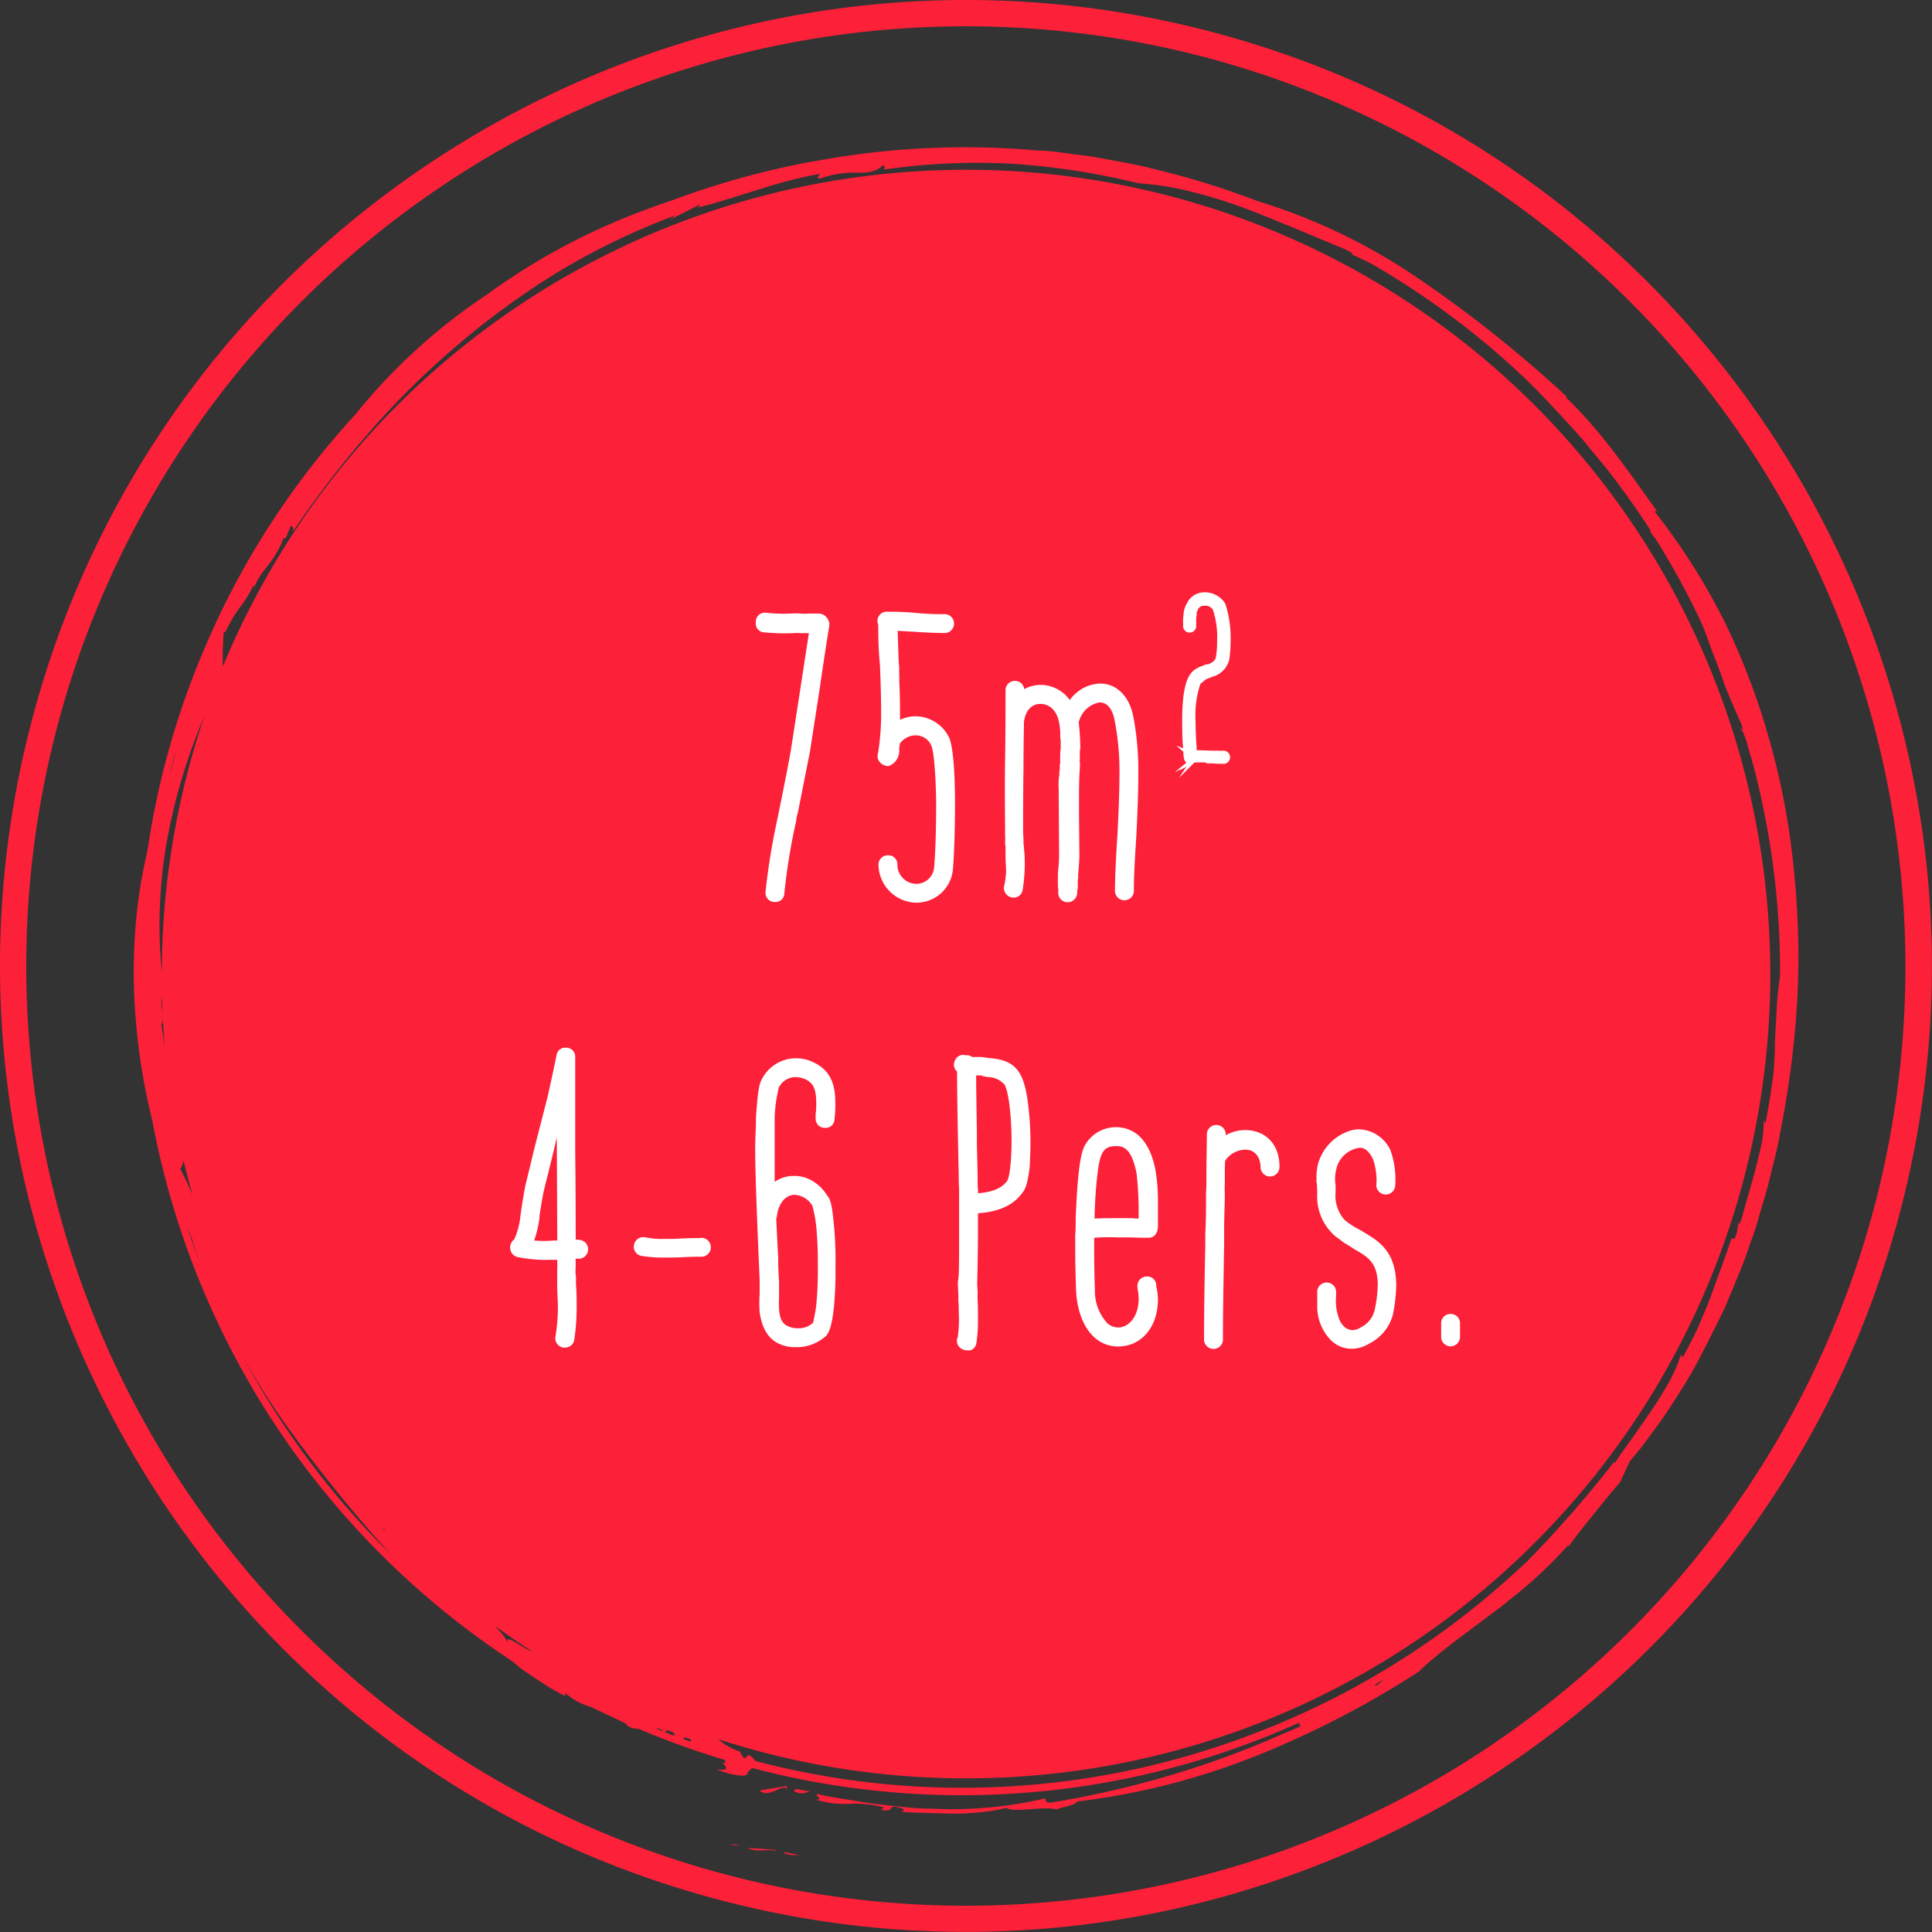 <svg xmlns="http://www.w3.org/2000/svg" viewBox="0 0 255.06 255.06">
  <rect x="0" y="0" width="255.06" height="255.06" fill="#333333" stroke="none"/>
  <defs>
    <style>
      .cls-1 {
        fill: #fd2039;
      }

      .cls-2 {
        fill: #fff;
      }
    </style>
  </defs>
  <g id="Ebene_2" data-name="Ebene 2">
    <g id="_ŽÓť_1" data-name="—ŽÓť_1">
      <g>
        <g>
          <polygon class="cls-1" points="96.8 243.6 97.75 243.61 96.47 243.44 96.8 243.6"/>
          <path class="cls-1" d="M102.24,244.2l-3.6-.24c1.48.71,2.87,0,3.83.44C102.31,244.32,102.41,244.27,102.24,244.2Z"/>
          <path class="cls-1" d="M103.49,244.66a4.46,4.46,0,0,0,2.27.18C105.25,245,103.26,244.3,103.49,244.66Z"/>
          <path class="cls-1" d="M214.25,209.69,214,210A1.26,1.26,0,0,0,214.25,209.69Z"/>
          <path class="cls-1" d="M18.61,84.21h0l-.06.21Z"/>
          <path class="cls-1" d="M187.39,230.08l.06,0C187.6,229.93,187.52,230,187.39,230.08Z"/>
          <path class="cls-1" d="M89.24,238.53l.73.31A3.4,3.4,0,0,0,89.24,238.53Z"/>
          <path class="cls-1" d="M160.53,4.36C92.62-13.84,22.56,26.61,4.36,94.53s22.25,138,90.17,156.17,138-22.25,156.17-90.17S228.45,22.56,160.53,4.36Zm86.83,155.28A124.06,124.06,0,1,1,159.64,7.7,124.21,124.21,0,0,1,247.36,159.64Z"/>
          <path class="cls-1" d="M46.72,140.55a.46.46,0,0,0,.3.26c.08,0,.27-.18.26-.25s-.17-.21-.31-.36C46.86,140.35,46.7,140.47,46.72,140.55Z"/>
          <path class="cls-1" d="M47.54,142.27l.12.23,0,0v0Z"/>
          <path class="cls-1" d="M47.92,142.84c0-.05,0-.12,0-.14s-.15-.12-.22-.18a.66.66,0,0,0,0,.28S47.83,142.83,47.92,142.84Z"/>
          <path class="cls-1" d="M46,145l.23-.14a.9.9,0,0,0-.14-.2s-.12.05-.12.08A1.15,1.15,0,0,0,46,145Z"/>
          <path class="cls-1" d="M60.35,174.84h0l0-.07,0,0h0Z"/>
          <path class="cls-1" d="M35.38,152.59h0l0,0Z"/>
          <path class="cls-1" d="M39.92,144.51h0v0Z"/>
          <path class="cls-1" d="M35.4,147.53a.28.28,0,0,0-.15,0l.12.25.16-.21A.35.35,0,0,0,35.4,147.53Z"/>
          <polygon class="cls-1" points="133.21 210.8 133.12 210.88 133.21 210.92 133.21 210.8"/>
          <polygon class="cls-1" points="184.86 192.48 184.77 192.38 184.73 192.48 184.86 192.48"/>
          <path class="cls-1" d="M35.13,151.8h.2l-.22,0Z"/>
          <path class="cls-1" d="M177.65,191.11s0,.1,0,.13.08,0,.12,0a.61.61,0,0,0,0-.14S177.69,191.1,177.65,191.11Z"/>
          <polygon class="cls-1" points="40.39 143.41 40.28 143.41 40.36 143.49 40.39 143.41"/>
          <polygon class="cls-1" points="75.74 117.5 75.84 117.48 75.76 117.42 75.74 117.5"/>
          <polygon class="cls-1" points="149.07 168.82 149.19 168.82 149.11 168.73 149.07 168.82"/>
          <polygon class="cls-1" points="101.96 114.64 101.96 114.65 102 114.69 101.96 114.64"/>
          <polygon class="cls-1" points="104.55 146.28 104.49 146.28 104.48 146.3 104.55 146.28"/>
          <polygon class="cls-1" points="104.49 146.28 104.45 146.34 104.48 146.3 104.49 146.28"/>
          <polygon class="cls-1" points="153.31 201.29 153.35 201.21 153.25 201.22 153.31 201.29"/>
          <polygon class="cls-1" points="133.72 199.28 133.76 199.24 133.69 199.29 133.72 199.28"/>
          <polygon class="cls-1" points="128.22 202.98 128.27 202.94 128.21 202.95 128.22 202.98"/>
          <polygon class="cls-1" points="149.88 169.05 149.96 168.99 149.87 168.95 149.88 169.05"/>
          <polygon class="cls-1" points="141.26 171.01 141.31 170.97 141.25 170.99 141.26 171.01"/>
          <polygon class="cls-1" points="80.88 159.96 80.83 159.91 80.88 159.97 80.88 159.96"/>
          <path class="cls-1" d="M139,154.07a1.76,1.76,0,0,0,.14.23l.35-.24-.09-.19Z"/>
          <polygon class="cls-1" points="139.85 153.28 139.88 153.19 139.76 153.2 139.85 153.28"/>
          <path class="cls-1" d="M150.89,135l0,0,.06,0Z"/>
          <polygon class="cls-1" points="106.27 206.87 106.47 207.05 107.18 206.85 106.27 206.87"/>
          <path class="cls-1" d="M110.48,207.06c-.1-.09,0-.18-.13-.28l-2.59.43C108.69,208,109.88,206.52,110.48,207.06Z"/>
          <path class="cls-1" d="M111.15,207.3a1.5,1.5,0,0,0,1.6-.12C112.36,207.49,111.06,206.75,111.15,207.3Z"/>
          <path class="cls-1" d="M55.51,98.88h0a.76.76,0,0,0,0,.15Z"/>
          <path class="cls-1" d="M102.14,201.13c.18.09.32.16.47.25C102.6,201.29,102.29,201.2,102.14,201.13Z"/>
          <path class="cls-1" d="M105.47,202.32c.89-.08,1.92-.08,2.31-.68-.08-.15-.06-.38-.25-.44a5.46,5.46,0,0,0-3.9.05.48.48,0,0,0-.16.68C103.83,202.41,104.71,202.38,105.47,202.32Z"/>
          <path class="cls-1" d="M113.3,211.52v-.32A.5.5,0,0,0,113.3,211.52Z"/>
          <path class="cls-1" d="M58,171.38a7.35,7.35,0,0,0-3.34,2.32c-.2.25,0,.39.26.52s.79.39,1.08.22a12.79,12.79,0,0,0,2.64-2.6C58.55,171.47,58.34,171.27,58,171.38Z"/>
          <path class="cls-1" d="M113.73,197.57h0c0,.32,0,.85-.06,1.58h0C113.7,198.42,113.72,197.88,113.73,197.57Z"/>
          <path class="cls-1" d="M113.6,201.08c0,1.07-.09,2.34-.14,3.8h0c0-1.46.09-2.74.12-3.82Z"/>
          <path class="cls-1" d="M112.67,124.49c0,.24,0,.48,0,.73l.39.08c0-.25,0-.5,0-.75C113,124.62,112.85,124.6,112.67,124.49Z"/>
          <path class="cls-1" d="M189.92,122.06c.43-.2.06-.48,0-.71-.17-.4-.38-.79-.57-1.19h0a1.17,1.17,0,0,1-.33,0l0,1.75a.59.59,0,0,0,.14.06A1.31,1.31,0,0,0,189.92,122.06Z"/>
          <path class="cls-1" d="M111.31,159.73a.61.61,0,0,0,0-.14c0-.15-.08-.35-.13-.5l-.09,2a1.65,1.65,0,0,0,.2-.46Z"/>
          <path class="cls-1" d="M111,163c0,.14,0,.27,0,.41A.49.49,0,0,0,111,163Z"/>
          <path class="cls-1" d="M111.33,155.31l-.06,1.25a1,1,0,0,0,.1-.59C111.35,155.59,111.35,155.44,111.33,155.31Z"/>
        </g>
        <g>
          <path class="cls-1" d="M100.28,236.38c1.26,1.12,2.87-.94,3.69-.21-.14-.12,0-.24-.18-.37Z"/>
          <path class="cls-1" d="M104.89,236.5a2,2,0,0,0,2.16-.16C106.52,236.76,104.76,235.75,104.89,236.5Z"/>
          <path class="cls-1" d="M207.15,204a3.76,3.76,0,0,0-.25.31A.73.73,0,0,0,207.15,204Z"/>
          <path class="cls-1" d="M236.89,115.54a96.8,96.8,0,0,0-3.07-17.05,94.11,94.11,0,0,0-6-16.12,85.69,85.69,0,0,0-9.37-14.83c.14-.06.1-.26.5.21-4-5.55-7.53-10.81-12.23-15.29l.12-.09A166.9,166.9,0,0,0,187.6,37,78.2,78.2,0,0,0,166,26.54a108,108,0,0,0-13.75-4.25c-2.38-.63-4.83-1-7.29-1.48-1.22-.22-2.47-.34-3.72-.52s-2.49-.34-3.75-.41l-.47,0c-1-.1-2.1-.18-3.15-.25h-.17a107.33,107.33,0,0,0-26.2,1.67h0l-.15,0A110.09,110.09,0,0,0,89,26.35c-1.34.46-2.69.92-4,1.43A85.41,85.41,0,0,0,64.35,38.85,76.72,76.72,0,0,0,46.91,54.73,108,108,0,0,0,29.34,80.45c-.38.78-.75,1.58-1.11,2.37A109.18,109.18,0,0,0,22,100.05a107.28,107.28,0,0,0-2.49,12c-.13.59-.25,1.19-.38,1.79a65.26,65.26,0,0,0-1.12,7.2,74.84,74.84,0,0,0,0,14.51,80.4,80.4,0,0,0,2.09,12.33,109.36,109.36,0,0,0,46.88,71l.64.43,1.21,1c.93.66,1.88,1.29,2.85,1.91a24.68,24.68,0,0,0,3,1.71l-.09-.38.25.13A8.43,8.43,0,0,0,78,225.34c1.06.53,2.15,1,3.23,1.54.56.26,1.11.54,1.68.79l0,0-.34-.08a2.21,2.21,0,0,0,1.7.63,109.36,109.36,0,0,0,11.48,4.14.92.92,0,0,1,0,.37c-1.12-.33,1.55,1.23-1.09.86.67.4,4.15,1.33,4,.46a3.94,3.94,0,0,1,.65-.64,108.33,108.33,0,0,0,68.92-4.57c1.13-.47,2.26-.95,3.38-1.45-.15.22-.11.4.21.44-.75.36-1.53.69-2.3,1A120.92,120.92,0,0,1,155.74,234,128.33,128.33,0,0,1,138.62,238c-.56-.06-.69-.28-.57-.59a54.05,54.05,0,0,1-15,1.37c-2.56,0-5.1-.38-7.64-.64-1.26-.17-2.52-.4-3.77-.6l-1.88-.3-1.86-.39c-.45.29.94.57-.1.76a13.19,13.19,0,0,0,4.56.52,14.83,14.83,0,0,1,4.34.47l-.41.32c2.13.41.51-.85,2.7-.21.86.37-.25.43.15.49,1.15.09,2.31.12,3.48.15l3.48.09c1.16,0,2.31-.1,3.44-.21a18.85,18.85,0,0,0,3.29-.56c1.11.7,4.91-.27,6.66.21,1.15-.44,2.34-.5,2.72-1.05a93.66,93.66,0,0,0,23.44-5.95c2.23-.88,4.43-1.85,6.61-2.86a122.1,122.1,0,0,0,15.09-8.37c.71-.7,1.46-1.37,2.25-2,2.29-1.92,4.85-3.71,7.43-5.69l.08-.06c.69-.5,1.37-1,2-1.56a58.08,58.08,0,0,0,7.9-7.33c.08,0,.11,0,.11.11h0c.86-1.22,2-2.66,3.18-4.1s2.39-3,3.57-4.31l1.27-2.77,1.27-1.52c.42-.51.8-1.05,1.2-1.58.78-1.07,1.58-2.13,2.33-3.23,1.44-2.22,2.92-4.45,4.17-6.82s2.44-4.76,3.62-7.17c1-2.48,2.12-4.93,3-7.49.42-1.28.93-2.53,1.29-3.83l1.13-3.87c.39-1.29.65-2.62,1-3.92l.48-2c.15-.65.25-1.32.39-2a129,129,0,0,0,2.16-16A109,109,0,0,0,236.89,115.54ZM22.9,100.3c.11-.41.25-.81.36-1.22-.28,1.14-.57,2.26-.87,3.34C22.57,101.71,22.71,101,22.9,100.3Zm-1.6,35c.29-.38.16-1.33.07-2.23a4.21,4.21,0,0,1,0-1.44c.06,2.23.2,4.44.4,6.63C21.63,137.26,21.45,136.26,21.3,135.32Zm3.39,26.61c.21.54.42,1.07.64,1.6.31,1,.64,2,1,3C25.74,165,25.2,163.47,24.69,161.93Zm-.87-7.57a3.81,3.81,0,0,0,.41-1.14c.37,1.56.77,3.1,1.2,4.63A31.91,31.91,0,0,0,23.82,154.36Zm-2.46-26A63.51,63.51,0,0,1,22.23,110,77.22,77.22,0,0,1,27,94.5,106,106,0,0,0,21.36,128.33Zm212.5-21.2.09.48-.15-.7ZM32.17,179.29c1.55,2.76,3.24,5.44,5,8a196.81,196.81,0,0,0,14.42,17.92A108.33,108.33,0,0,1,32.17,179.29ZM50.62,201.8l.24.26-.22-.06A.68.68,0,0,1,50.62,201.8Zm16.45,15.1a1,1,0,0,0-.1-.17,5.79,5.79,0,0,0-.92-1.29l-.71-.78C67,215.83,68.6,217,70.28,218,69.2,217.8,66.47,215.43,67.07,216.9Zm19.51,11.27a1.17,1.17,0,0,1,1,.42C87.26,228.46,86.92,228.31,86.58,228.17Zm2.45,1-1.28-.51.35-.24C89.4,228.84,89,228.94,89,229.16Zm1.1.38c.2-.13.43-.25,1.09.13a.76.76,0,0,0,0,.26Zm91.51-7c-.13,0-.1-.09,0-.21.34-.19.66-.4,1-.6A4,4,0,0,1,181.64,222.55Zm52.94-89.86c-.08,1.76-.21,3.53-.26,5.33,0,1.2-.09,2.4-.18,3.59-.28,2.25-.64,4.49-1.07,6.74l-.23-.48a14.48,14.48,0,0,1-.33,3.36c-.26,1.18-.56,2.37-.86,3.56-.55,2-1.16,4-1.65,5.83-.11.35-.21.7-.32,1l-.15-.28-.21,1.31-.33.93-.4-.09c-.92,2.77-1.94,5.42-2.89,8.09-.51,1.23-1,2.46-1.54,3.68s-1.32,2.65-2,3.95l-.24-.38a20.09,20.09,0,0,1-1.56,3.61c-.64,1.1-1.28,2.19-2,3.26l-.12.18c-.16.26-.33.5-.5.75l-2.21,3.16c-.77,1.08-1.56,2.14-2.26,3.23-.07.09-.12.17-.19.25l.08-.38a148.42,148.42,0,0,1-11.61,13.3c-.92.87-1.86,1.71-2.8,2.55a107.42,107.42,0,0,1-32.87,20,107.26,107.26,0,0,1-66.17,3.74,2.43,2.43,0,0,0-.85-.79l-.5.42-.15,0c-.44-.66-.37-.38-.49-.87a7.81,7.81,0,0,1-2.9-1.63A106.18,106.18,0,1,0,29.42,88a43.13,43.13,0,0,1,.12-4.58c.15-.13.27,0,.1.3a18.21,18.21,0,0,1,1.85-3.29,17.94,17.94,0,0,0,2-3.2c.12.09.12.09,0,.53a8.66,8.66,0,0,1,.8-1.65c.33-.53.74-1,1.13-1.54a12.06,12.06,0,0,0,2-3.51h.29l.71-1.68a.64.64,0,0,1,.17.93,126.64,126.64,0,0,1,9.76-12.78A106.9,106.9,0,0,1,60.23,45.7a104.78,104.78,0,0,1,13.65-9.92,92.32,92.32,0,0,1,15.26-7.34l-.67.55,3.93-2c0,.15-.15.28-.32.42,5.42-1.33,10.8-3.6,16.21-4.45,0,.15-.76.56,0,.6a13.33,13.33,0,0,1,4.92-.76c1.37,0,2.46-.08,3.38-1,.2.05.36.42,0,.6a86.55,86.55,0,0,1,16.91-.79,95.77,95.77,0,0,1,16.81,2.59,38.48,38.48,0,0,1,7.18,1.16,65.94,65.94,0,0,1,7.17,2.25c4.35,1.68,8.65,3.54,12.91,5.29l1,.53-.12.16c.92.4,1.83.84,2.73,1.3a107.2,107.2,0,0,1,19.89,14.82c.26.26.53.5.78.76l.73.72c2.24,2.28,4.41,4.63,6.51,7h0c.62.79,1.21,1.5,1.79,2.2s1.14,1.36,1.68,2.06c1.89,2.47,3.7,5,5.37,7.62l-.09.12c.3.34.55.73.83,1.1A106.31,106.31,0,0,1,224.52,82c.1.26.22.52.33.78.48,1.14.85,2.33,1.3,3.48s.89,2.3,1.29,3.46.88,2.3,1.38,3.42c.33.8.68,1.6,1.05,2.39.09.28.18.55.26.83l-.5-.35c.85.78,1.16,3,1.61,4.17A107,107,0,0,1,235,128.87C234.82,130.13,234.65,131.4,234.58,132.69Z"/>
        </g>
        <g>
          <path class="cls-2" d="M101,83.49a26.43,26.43,0,0,0,3.67.1h.1a4,4,0,0,1,.91,0c.38,0,.75,0,1.11,0-.22,1.42-.49,3.16-.81,5.26l-1.54,10c-.24,1.43-.88,4.74-1.82,9.32a89.78,89.78,0,0,0-1.56,9.61,1.21,1.21,0,0,0,1.24,1.3,1.16,1.16,0,0,0,1.25-1.16,79.54,79.54,0,0,1,1.49-9.22,3.16,3.16,0,0,0,.11-.7,2,2,0,0,1,.08-.29c0-.09,0-.19.08-.32l1.61-8.11,1.24-8c.51-3.51.94-6.34,1.27-8.37a1.43,1.43,0,0,0-.23-1.3A1.41,1.41,0,0,0,108,81h-1.18a8.05,8.05,0,0,1-1.18,0,6.53,6.53,0,0,0-1.19,0,21.78,21.78,0,0,1-3.37-.11,1.19,1.19,0,0,0-1.3,1.25A1.18,1.18,0,0,0,101,83.49Z"/>
          <path class="cls-2" d="M125.33,97.43a5,5,0,0,0-4.43-2.87,4.93,4.93,0,0,0-2.08.47v-.3c0-1.25,0-3-.11-5a2.68,2.68,0,0,0,0-.64v-.49a8.18,8.18,0,0,0-.06-1.19c-.07-1.8-.11-3.2-.14-4.13l2.25.13c1.59.11,3,.16,3.83.16a1.25,1.25,0,1,0,0-2.49c-.77,0-1.92,0-3.62-.16s-3-.16-3.83-.16A1.21,1.21,0,0,0,115.84,82a1.33,1.33,0,0,0,.11.5c0,1.21,0,3.1.22,5.3.1,2.46.16,4.66.16,6.53a33.21,33.21,0,0,1-.42,5.16,1.19,1.19,0,0,0,.14,1,1.53,1.53,0,0,0,1.1.64h.09l.09,0a2.16,2.16,0,0,0,1.38-2.25c0-.21.05-.37.07-.49l0-.19a2.57,2.57,0,0,1,2.09-1.12,2.22,2.22,0,0,1,2.1,1.4c.27.63.56,3.2.62,7.54,0,3.39-.09,6.34-.27,8.55a2.37,2.37,0,0,1-2.51,2.11,2.54,2.54,0,0,1-2.34-2.56,1.17,1.17,0,0,0-1.25-1.2,1.22,1.22,0,0,0-1.24,1.33,5.09,5.09,0,0,0,4.89,4.92,4.84,4.84,0,0,0,4.94-4.44c.18-2.44.27-5.53.27-8.71S125.91,98.88,125.33,97.43Z"/>
          <path class="cls-2" d="M142.29,117.22l0-.13v-.87a3.45,3.45,0,0,0,.05-.77c.11-1.29.16-2.11.16-2.49l-.05-5.31V105c0-1.41.05-3,.11-3.64v-.21a2,2,0,0,0,0-.49.82.82,0,0,1,0-.38v-.59a3.33,3.33,0,0,1,.06-.91,30.18,30.18,0,0,0-.21-3.4,3.48,3.48,0,0,1,2.68-2.64c1.39-.08,1.89,1.45,2.06,2.35a34.29,34.29,0,0,1,.64,6.8c0,2.22-.08,4.81-.27,8.4-.21,3.14-.32,5.57-.32,7.2a1.25,1.25,0,1,0,2.49,0c0-1.53.11-3.82.32-7,.19-3.58.27-6.31.27-8.6a38,38,0,0,0-.65-7.24c-.52-2.72-2.2-4.41-4.4-4.41a5.17,5.17,0,0,0-4,2.18,4.75,4.75,0,0,0-3.75-2,4.54,4.54,0,0,0-2.26.56,1.24,1.24,0,0,0-2.47.2c0,2,0,5.09-.06,9.22s0,7.2,0,9.23v.65a6.72,6.72,0,0,1,0,.95,1.55,1.55,0,0,0,.06.48v1l0,.48c0,.64.07,1.19.07,1.7a9.1,9.1,0,0,1-.26,2.09,1.26,1.26,0,0,0,1,1.49,1.19,1.19,0,0,0,1.45-1,22.38,22.38,0,0,0,.28-3.26c0-.68,0-1.38-.11-2.2V112a2,2,0,0,0-.06-.59v-.26a7.6,7.6,0,0,0-.05-1.08v-.42c0-1.84,0-4.61.05-8.2,0-3,.05-4.91.06-5.79h0l0-.34c.19-1.5,1-2.39,2.19-2.39a2.26,2.26,0,0,1,1.48.56c.75.7,1.08,1.7,1.13,3.45a3.24,3.24,0,0,0,.05.8v1.16a4.35,4.35,0,0,0-.06.93V100a2.05,2.05,0,0,0,0,.54v.2a1.19,1.19,0,0,0-.06.44v.4l-.06.3v.4a7.88,7.88,0,0,0-.08,1.91c0,.25,0,.5,0,.74l.05,8c0,.26,0,.87-.16,2.36a3,3,0,0,1,0,.54l0,.85a3.07,3.07,0,0,0,.05.69v.38a1.25,1.25,0,1,0,2.49,0Z"/>
          <path class="cls-2" d="M159.33,100.78a1.63,1.63,0,0,0,.38,0c.3,0,.6,0,.94.06a4,4,0,0,1,.6,0h.18a.87.87,0,1,0,0-1.73,2.69,2.69,0,0,1-.37,0h-.18a1.89,1.89,0,0,0-.43,0c-.69,0-1.48-.06-2.08-.06H158c-.11-1.48-.16-2.71-.16-3.76a13,13,0,0,1,.67-5.1v.07l.55-.46a1.41,1.41,0,0,1,.54-.27l.53-.21A3.06,3.06,0,0,0,162.3,87a16.57,16.57,0,0,0,.16-2.37,14.48,14.48,0,0,0-.7-4.94,3.15,3.15,0,0,0-2.7-1.49,2.56,2.56,0,0,0-2.1,1c-.16.26-.32.55-.46.83a3.17,3.17,0,0,0-.24,1,8.63,8.63,0,0,0-.07.89v.82a.87.87,0,0,0,1.73,0V81.47a.79.79,0,0,0,.06-.22.78.78,0,0,0,0-.28v-.11l.11-.25a1.11,1.11,0,0,1,.21-.38.92.92,0,0,1,.75-.26,1.14,1.14,0,0,1,1.08.54,11.48,11.48,0,0,1,.55,4.12,12.2,12.2,0,0,1-.15,2.07c-.07.41-.24.65-1,1l-.13,0-.15,0-.67.27a1.84,1.84,0,0,0-.51.24,2.5,2.5,0,0,0-1,.89c-.66,1-1,3-1,6.07,0,1.09,0,2.4.13,3.62l-.91-.37.94.83c0,.25,0,.5.06.73a.87.87,0,0,0,.34.7l-1.57,1.28.8-.4-.13.13.9-.47-1,1.5,2.06-2.06h.32a2.25,2.25,0,0,1,.42,0,5.63,5.63,0,0,1,.68,0Zm.2-12.7Z"/>
          <path class="cls-2" d="M76.45,163.66H76c0-2.75,0-6.46-.06-11.41,0-5.57,0-9.86,0-12.7a1.2,1.2,0,0,0-1.25-1.24,1.17,1.17,0,0,0-1.23,1.07c-.43,2.07-.8,3.83-1.23,5.67l-1.61,6.27-1.29,5.32c-.17.84-.6,3.57-.65,4.14a10.4,10.4,0,0,1-.78,2.83,1.37,1.37,0,0,0-.55,1.07,1.27,1.27,0,0,0,.6,1.12l.24.12a17.84,17.84,0,0,0,4.31.4c.25,0,.6,0,1.06,0v.13a11.59,11.59,0,0,1,0,1.4v.64l0,.15a1.54,1.54,0,0,1,0,.39l0,.73c0,1,.09,1.84.09,2.7a23.36,23.36,0,0,1-.32,4,1.24,1.24,0,0,0,1,1.44,1.27,1.27,0,0,0,.28,0,1.2,1.2,0,0,0,1.2-1,29.33,29.33,0,0,0,.32-4.5c0-.89,0-1.83-.09-2.82v-.67a2.59,2.59,0,0,0-.06-.74v-.49a13,13,0,0,0,0-1.5l.41,0a1.25,1.25,0,1,0,0-2.5Zm-5.25-3c.12-.8.42-2.68.59-3.44L73,152.33l.51-2.16.06,13.6-.5,0a14.58,14.58,0,0,1-2.55,0,14.83,14.83,0,0,0,.72-3.16Z"/>
          <path class="cls-2" d="M92.43,163.45c-.48,0-1.29,0-2.44.05-.73.06-1.46.06-2.17.06a11,11,0,0,1-2.62-.21,1.26,1.26,0,0,0-1.5,1,1.21,1.21,0,0,0,1,1.45,17.21,17.21,0,0,0,3.17.22c.68,0,1.46,0,2.38-.05s1.74-.06,2.23-.06a1.25,1.25,0,1,0,0-2.49Z"/>
          <path class="cls-2" d="M109.21,157.84a5.63,5.63,0,0,0-2.42-2.18,4.44,4.44,0,0,0-2-.41,4.25,4.25,0,0,0-2.52.78c0-.25,0-.48,0-.72v-2.57c0-2,0-3.75,0-5.17a19.33,19.33,0,0,1,.55-4,2.48,2.48,0,0,1,2.28-1.37,3.31,3.31,0,0,1,1.24.29c.94.47,1.42,1.09,1.42,3.18,0,.46,0,.88-.08,1.36l0,.63a1.2,1.2,0,0,0,1.24,1.24,1.16,1.16,0,0,0,1.25-1.15,16.15,16.15,0,0,0,.11-2.18c0-2.78-.88-4.38-2.92-5.34a5.18,5.18,0,0,0-2.3-.52,5.07,5.07,0,0,0-4.41,2.63c-.47.75-.63,2-.85,5.21v.35c0,1.17-.1,2.29-.1,3.67,0,2.9.14,7,.59,17.48v1.8a15.74,15.74,0,0,0,0,2.37c.29,2.18,1.19,3.6,2.65,4.22a4.84,4.84,0,0,0,2.08.41,5.76,5.76,0,0,0,4.07-1.52c.48-.59.76-1.6,1-3.71a51.25,51.25,0,0,0,.21-5.5,49.93,49.93,0,0,0-.21-5.46C109.86,159.3,109.7,158.41,109.21,157.84Zm-6.47,9.22v-.59l0-.16a1.23,1.23,0,0,1,0-.24l-.08-1.51c-.07-1.38-.14-2.61-.18-3.7a.92.92,0,0,0,.1-.36c.19-1.65,1.14-2.76,2.35-2.76a2.86,2.86,0,0,1,2.33,1.48,19,19,0,0,1,.5,2.67,51.67,51.67,0,0,1,.21,5.22,48.41,48.41,0,0,1-.21,5.21,18.17,18.17,0,0,1-.32,1.82,5,5,0,0,1-.1.49,2.81,2.81,0,0,1-2.09.72,2.58,2.58,0,0,1-1.17-.25c-1.33-.5-1.28-2.23-1.23-3.92V169C102.79,168.71,102.79,168.06,102.74,167.06Z"/>
          <path class="cls-2" d="M130.81,139.7c-.29,0-.74-.11-1.35-.16l-.63,0-.49,0a1.21,1.21,0,0,0-.74-.23.47.47,0,0,0-.16,0,1.14,1.14,0,0,0-1.37.7,1.19,1.19,0,0,0,.28,1.45c0,2,.06,6.57.22,13.55,0,.64,0,1.3.05,1.93,0,1.35,0,2.63,0,3.81v2.73c0,3.05,0,5-.16,5.74,0,.27,0,.76.06,1.5v1a12.76,12.76,0,0,1,.05,1.47,16.82,16.82,0,0,1-.13,3.35l-.07.16a1.21,1.21,0,0,0,.35,1.2,1.42,1.42,0,0,0,1,.37,1.58,1.58,0,0,0,.38,0,1.16,1.16,0,0,0,.79-.9,18.4,18.4,0,0,0,.22-3.12c0-1,0-1.89-.05-2.63v-1.26a10.27,10.27,0,0,1-.05-1c.05-2.21.1-4.58.1-7.19v-2c2.72-.17,4.68-1.07,5.82-2.65.55-.61.77-1.65,1-3.37.07-1.21.11-2.3.11-3.23a40.85,40.85,0,0,0-.38-5.68C135.09,141.29,133.91,140,130.81,139.7Zm-.45,2.49a3,3,0,0,1,2.26,1c.45.72.92,3.68.92,7.38,0,3.36-.35,5-.57,5.32h0c-.71,1-2,1.5-3.85,1.64a8,8,0,0,0-.05-1c0-1.52-.05-3.34-.1-5.27v-.15c0-2.95-.1-6.61-.1-9.13h0l.4,0h0l.43,0-.07.07Z"/>
          <path class="cls-2" d="M150.92,150.55a4.46,4.46,0,0,0-3.59-1.74,4.69,4.69,0,0,0-4.22,2.62c-.56,1.27-.88,4.08-1.1,9.41,0,.73,0,1.48-.06,2.25v2c0,1.89.06,3.57.11,5.27.23,4.49,2.4,7.4,5.54,7.4s5.27-2.62,5.27-6.24a8.06,8.06,0,0,0-.22-1.71v-.21a1.2,1.2,0,0,0-1.3-1.08,1.24,1.24,0,0,0-1.19,1.29V170a7.79,7.79,0,0,1,.16,1.49c0,2-1,3.51-2.39,3.74a2.14,2.14,0,0,1-1.71-.51,6.21,6.21,0,0,1-1.67-4.42c-.05-1.48-.1-3.21-.1-5.14v-1.75a27.49,27.49,0,0,1,3.15-.05h1.69c.93.05,1.84.05,2.33.05.77,0,1.25-.6,1.25-1.57v-3c0-.47,0-1.19-.06-2.06C152.68,154.83,152.34,152.35,150.92,150.55Zm-.6,9.7v.62a6.67,6.67,0,0,1-.86-.05h-1.85c-1,0-2.06,0-3.11.05.05-2.1.16-3.83.32-5.31.38-3.69.92-4.25,2.62-4.25.94,0,2,.43,2.61,3.62A44.33,44.33,0,0,1,150.32,160.25Z"/>
          <path class="cls-2" d="M164.38,149.19a5.13,5.13,0,0,0-2.56.69v0a1.25,1.25,0,1,0-2.49,0c-.06,4-.06,4.83-.06,5.8v1a13.48,13.48,0,0,0-.05,1.44c0,1.42,0,3-.1,4.82v1.44c-.11,5.23-.16,9.38-.16,12.34a1.25,1.25,0,1,0,2.49,0c0-2.91.06-7,.16-12.49l0-1.9c0-1.79.09-3.34.09-4.75a11,11,0,0,1,0-1.28v-1.08c0-.74,0-1.45.05-2a3.28,3.28,0,0,1,2.67-1.44c1.23,0,2,.94,2,2.4a1.25,1.25,0,0,0,2.49,0C169,151.18,167.14,149.19,164.38,149.19Z"/>
          <path class="cls-2" d="M180.06,162.68l-.6-.36h0a9.79,9.79,0,0,1-1.95-1.27,4.83,4.83,0,0,1-1.2-3.53,11,11,0,0,0,0-1.14,5.21,5.21,0,0,1,.1-2,3.62,3.62,0,0,1,3.1-2.85c.47,0,1.09.17,1.75,1.49a8.65,8.65,0,0,1,.44,3.54,1.25,1.25,0,0,0,2.49,0,11.42,11.42,0,0,0-.63-4.72,4.75,4.75,0,0,0-4.1-2.75,4,4,0,0,0-1.49.28,6.38,6.38,0,0,0-4,4.43,7.62,7.62,0,0,0-.17,1.63v.64l.05.17a1.73,1.73,0,0,1,0,.3,8.87,8.87,0,0,1,.05,1,6.9,6.9,0,0,0,1.9,5.2,4.49,4.49,0,0,0,.85.73l.84.63.44.26c.29.18.58.36.86.55,1.73,1,3.1,1.73,3.1,4.75a16.87,16.87,0,0,1-.43,3.37,3.4,3.4,0,0,1-1.78,2.19,2.08,2.08,0,0,1-1.15.38,1.71,1.71,0,0,1-1.16-.55,2.68,2.68,0,0,1-.67-1.2,6.44,6.44,0,0,1-.31-2.64v-.53a1.25,1.25,0,1,0-2.49,0c0,.87,0,1.63,0,2a6.38,6.38,0,0,0,1.65,4.09,3.88,3.88,0,0,0,2.87,1.29,4.43,4.43,0,0,0,2.34-.68,6,6,0,0,0,3.14-3.88,21,21,0,0,0,.43-3.87C184.28,165.17,182,163.85,180.06,162.68Z"/>
          <path class="cls-2" d="M191.51,173.47a1.21,1.21,0,0,0-1.25,1.25v1.88a1.25,1.25,0,0,0,2.49,0v-1.88A1.21,1.21,0,0,0,191.51,173.47Z"/>
        </g>
      </g>
    </g>
  </g>
</svg>
